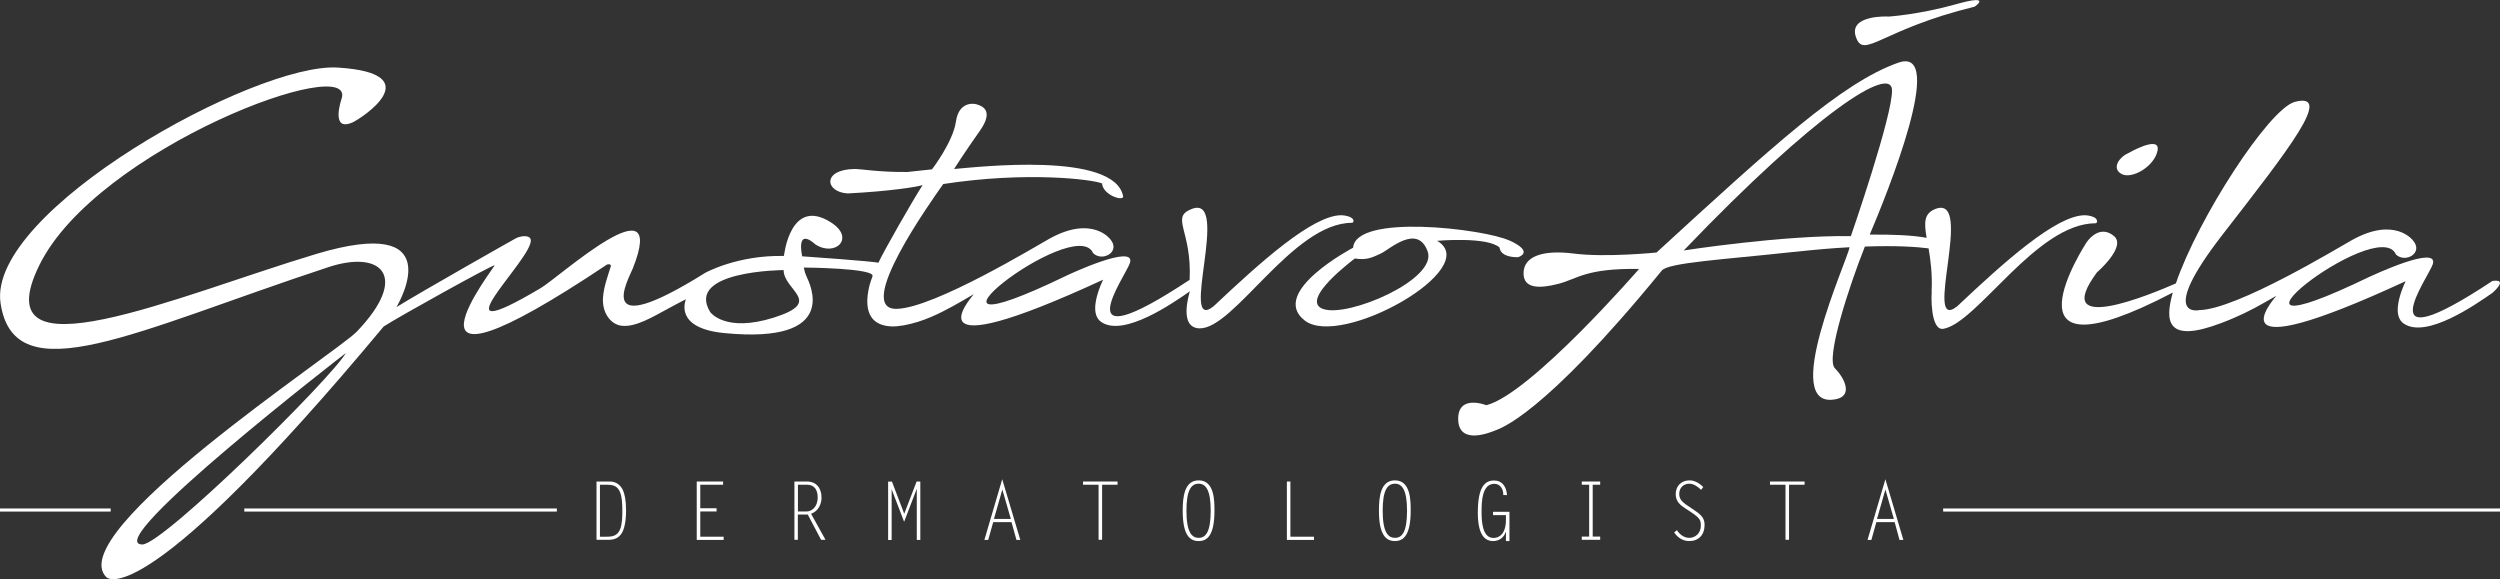 <svg xmlns="http://www.w3.org/2000/svg" width="164" height="38" viewBox="0 0 164 38" fill="none"><rect x="0" y="0" width="164" height="38" fill="#333333" stroke="none"/><g clip-path="url(#clip0_1_1415)"><path d="M39.132 31.588H40.015C40.427 31.588 40.709 31.836 40.853 32.13C40.969 32.363 41.071 32.807 41.071 33.499C41.071 34.478 40.846 34.892 40.781 34.989C40.615 35.238 40.369 35.411 39.942 35.411H39.132V31.58V31.588ZM39.364 35.208H39.798C40.181 35.208 40.506 35.148 40.68 34.718C40.817 34.38 40.825 33.876 40.825 33.499C40.825 33.123 40.81 32.581 40.658 32.25C40.477 31.843 40.166 31.798 39.79 31.798H39.356V35.2L39.364 35.208Z" fill="white"></path><path d="M47.435 31.798H45.938V33.341H47.008V33.552H45.938V35.208H47.471V35.419H45.706V31.588H47.435V31.798Z" fill="white"></path><path d="M52.114 31.588H52.953C53.546 31.588 53.893 32.017 53.893 32.641C53.893 33.123 53.64 33.552 53.206 33.703L54.153 35.411H53.864L52.989 33.755H52.338V35.411H52.114V31.58V31.588ZM52.338 33.552H52.916C53.227 33.552 53.64 33.288 53.64 32.619C53.64 32.175 53.444 31.798 52.953 31.798H52.345V33.552H52.338Z" fill="white"></path><path d="M60.12 31.588H60.373V35.419H60.141V32.099H60.127L59.31 34.229L58.492 32.099V32.114V35.426H58.261V31.595H58.514L59.317 33.703L60.127 31.595L60.12 31.588Z" fill="white"></path><path d="M66.939 35.418H66.679L66.354 34.252H65.153L64.828 35.418H64.575L65.746 31.437L66.932 35.418H66.939ZM65.204 34.041H66.31L65.753 32.114L65.204 34.041Z" fill="white"></path><path d="M73.318 31.798H72.298V35.411H72.067V31.798H71.047V31.588H73.311V31.798H73.318Z" fill="white"></path><path d="M77.585 33.499C77.585 32.626 77.686 31.512 78.633 31.512C79.675 31.512 79.668 32.852 79.668 33.499C79.668 35.125 79.198 35.494 78.633 35.494C78.069 35.494 77.585 35.14 77.585 33.499ZM78.633 35.283C79.104 35.283 79.422 34.884 79.422 33.499C79.422 32.115 79.082 31.731 78.633 31.731C78.127 31.731 77.831 32.182 77.831 33.499C77.831 34.937 78.192 35.283 78.633 35.283Z" fill="white"></path><path d="M84.65 35.208H86.198V35.419H84.419V31.588H84.65V35.2V35.208Z" fill="white"></path><path d="M90.458 33.499C90.458 32.626 90.552 31.512 91.506 31.512C92.548 31.512 92.541 32.852 92.541 33.499C92.541 35.125 92.063 35.494 91.506 35.494C90.95 35.494 90.458 35.14 90.458 33.499ZM91.514 35.283C91.984 35.283 92.302 34.884 92.302 33.499C92.302 32.115 91.962 31.731 91.514 31.731C91 31.731 90.704 32.182 90.704 33.499C90.704 34.937 91.065 35.283 91.514 35.283Z" fill="white"></path><path d="M97.943 33.785V33.574H99.02V35.494H98.789V34.892H98.775C98.666 35.268 98.326 35.494 97.957 35.494C97.401 35.494 96.945 35.095 96.945 33.627C96.945 31.934 97.408 31.52 98.008 31.52C98.55 31.52 98.818 31.926 98.861 32.476H98.615C98.63 32.092 98.413 31.738 98.03 31.738C97.22 31.738 97.191 32.905 97.191 33.544C97.191 34.131 97.213 35.29 97.979 35.29C98.355 35.29 98.789 35.012 98.789 34.101V33.793H97.943V33.785Z" fill="white"></path><path d="M104.972 31.798H104.481V35.2H104.972V35.411H103.765V35.2H104.249V31.798H103.765V31.588H104.972V31.798Z" fill="white"></path><path d="M111.59 32.13C111.373 31.926 111.112 31.731 110.809 31.731C110.454 31.731 110.158 31.994 110.158 32.393C110.158 32.694 110.281 32.89 110.715 33.176L111.004 33.371C111.561 33.733 111.821 33.951 111.821 34.433C111.821 35.095 111.423 35.494 110.816 35.494C110.404 35.494 110.071 35.283 109.825 34.929L110.006 34.779C110.187 35.065 110.483 35.283 110.816 35.283C111.235 35.283 111.575 34.952 111.575 34.493C111.575 34.132 111.539 33.996 110.888 33.567L110.563 33.356C110.223 33.138 109.926 32.89 109.926 32.423C109.926 31.844 110.324 31.512 110.838 31.512C111.17 31.512 111.496 31.708 111.734 31.949L111.597 32.13H111.59Z" fill="white"></path><path d="M118.381 31.798H117.361V35.411H117.129V31.798H116.11V31.588H118.381V31.798Z" fill="white"></path><path d="M124.868 35.418H124.607L124.289 34.252H123.089L122.763 35.418H122.51L123.682 31.437L124.86 35.418H124.868ZM123.139 34.041H124.238L123.682 32.114L123.132 34.041H123.139Z" fill="white"></path><path d="M164 33.356H127.471V33.559H164V33.356Z" fill="white"></path><path d="M7.261 33.356H0V33.559H7.261V33.356Z" fill="white"></path><path d="M36.529 33.356H16.026V33.559H36.529V33.356Z" fill="white"></path><path d="M88.715 14.345C88.628 14.217 88.245 14.119 87.992 14.119C86.097 14.119 82.683 17.197 79.617 20.087C77.296 21.954 80.781 12.712 78.185 13.705C76.746 14.262 78.2 15.09 78.04 18.357C69.572 23.956 73.889 18.07 74.128 17.235C74.504 15.963 70.15 17.988 69.955 18.085C57.726 23.994 70.555 13.878 71.712 16.61C72.32 17.197 73.542 16.52 72.833 15.692C72.833 15.692 71.662 14.097 68.849 15.655C68.031 16.106 61.277 20.215 58.818 20.261C56.005 20.313 61.06 13.231 61.877 12.072C67.417 11.222 71.698 11.778 72.298 12.034C72.334 12.78 73.68 13.231 73.68 12.885C73.123 9.92 64.141 10.958 62.586 11.086C62.586 11.086 63.294 9.972 64.285 8.572C65.276 7.165 64.314 6.932 64.104 6.856C63.895 6.774 62.897 6.638 62.709 7.978C62.513 9.325 61.139 11.109 61.139 11.109L59.526 11.282C57.697 11.304 56.467 11.079 56.041 11.086C53.922 11.124 54.117 12.606 55.614 12.689C58.406 12.546 60.206 12.253 60.525 12.14L60.488 12.2C59.917 13.073 57.928 16.55 57.624 17.235C57.379 17.152 52.714 16.814 52.62 16.814C52.244 14.819 53.473 16.023 53.473 16.023C54.782 16.889 56.149 15.617 54.493 14.578C51.868 12.922 51.441 16.671 51.427 16.791C48.368 16.723 46.263 17.897 46.263 17.897C38.785 22.571 41.244 18.289 41.512 17.611C43.877 11.651 36.645 18.213 35.473 18.898C28.096 23.271 35.068 16.904 34.815 15.715C34.75 15.406 34.2 15.466 33.867 15.617C33.802 15.647 27.612 19.147 26.006 20.148C26.281 19.681 29.434 14.052 20.734 16.663C11.658 19.388 -1.201 25.077 2.582 17.393C6.364 9.701 23.533 3.334 22.398 6.51C22.398 6.51 21.653 8.685 23.128 8.03C23.692 7.775 28.255 4.817 22.166 4.433C16.749 4.079 -0.861 13.848 0.036 19.884C0.933 25.92 8.953 21.668 21.53 17.529C25.044 16.362 26.889 18.131 23.395 21.766C22.101 23.113 3.985 34.982 6.993 37.88C7.138 37.962 9.604 40.1 25.167 21.42C26.238 20.727 32.204 17.423 32.443 17.401C32.718 17.205 24.357 27.689 39.819 17.355C39.913 17.318 40.116 17.318 40.065 17.483C39.848 18.191 39.617 18.778 39.559 19.5C39.479 20.486 40.036 21.269 40.76 21.367C41.685 21.487 42.806 20.795 43.898 20.208C44.158 20.057 44.571 19.854 44.997 19.628C44.968 19.726 44.202 21.525 47.507 21.849C55.187 22.601 53.105 18.582 52.916 18.153C52.772 17.815 52.83 17.958 52.728 17.551C52.728 17.551 57.494 17.581 57.234 18.138C57.075 18.552 57.017 18.77 56.959 19.102C56.807 19.952 56.93 20.539 57.248 20.915C57.516 21.224 57.935 21.39 58.478 21.412C58.962 21.427 59.563 21.314 60.242 21.104C61.327 20.757 62.289 20.215 63.092 19.756C63.374 19.598 63.627 19.448 63.88 19.297C63.707 19.538 59.396 24.34 72.363 18.349C72.219 18.642 71.922 19.35 71.857 19.982C71.806 20.456 71.9 20.9 72.248 21.126C73.73 22.135 76.985 19.854 78.055 19.109C78.019 19.26 77.296 21.517 78.698 21.54C80.969 21.578 84.81 14.616 88.693 14.616C88.737 14.616 88.867 14.533 88.722 14.33L88.715 14.345ZM9.329 35.719C6.502 35.659 22.687 23.158 22.687 23.158C21.739 24.829 10.667 35.75 9.329 35.719ZM50.769 20.833C47.55 21.849 46.589 20.471 46.589 20.471C44.925 17.747 51.405 17.717 51.405 17.717C51.419 19.079 54.066 19.787 50.769 20.833Z" fill="white"></path><path d="M99.006 15.775C97.292 15 88.925 14.006 88.766 16.249C88.766 16.249 83.211 19.162 85.583 21.021C87.963 22.887 97.35 17.589 94.276 15.797C94.276 15.797 97.56 15.504 98.377 16.241C98.377 16.241 98.348 16.874 99.577 16.874C99.577 16.874 100.727 16.55 99.006 15.767V15.775ZM86.806 20.276C85.171 19.696 88.881 16.956 88.881 16.956C89.641 17.084 90.038 16.889 90.595 16.625C91.152 16.362 92.982 14.653 93.654 16.49C94.32 18.326 88.426 20.855 86.798 20.268L86.806 20.276Z" fill="white"></path><path d="M123.848 1.084C123.848 1.084 121.23 0.956 121.751 2.439C122.271 3.921 123.392 1.934 129.54 0.437C129.54 0.437 130.769 -0.414 128.31 0.279C125.844 0.971 123.848 1.091 123.848 1.091V1.084Z" fill="white"></path><path d="M137.495 14.345C137.401 14.217 137.017 14.119 136.771 14.119C134.877 14.119 131.463 17.198 128.397 20.088C126.075 21.954 129.568 12.712 126.965 13.706C126.198 14.007 126.22 14.609 126.386 15.602C125.468 15.429 124.137 15.376 122.655 15.391C123.783 12.727 127.739 2.988 124.535 4.11C120.832 5.404 116.196 9.664 108.668 16.565C108.668 16.565 105.327 16.904 103.237 16.633C101.147 16.37 99.968 16.844 99.946 17.89C99.917 18.944 100.98 18.944 102.231 18.62C103.483 18.297 104.011 17.589 107.525 17.642C107.525 17.642 100.416 25.838 97.502 26.583C97.502 26.583 95.607 25.823 95.658 27.539C95.715 29.255 97.849 28.329 98.102 28.231C98.348 28.126 101.168 27.358 109.015 17.747C109.442 17.228 113.079 17.024 117.44 16.55C117.52 16.535 117.592 16.535 117.679 16.528C119.068 16.377 120.275 16.272 121.331 16.219C121.23 16.987 116.616 27.042 120.485 26.176C121.555 25.936 120.998 24.792 120.369 24.159C119.74 23.535 121.309 18.756 122.336 16.174C124.441 16.099 125.764 16.197 126.516 16.294C126.647 17.062 126.77 18.003 126.712 19.139H126.726C126.69 19.29 126.618 21.713 127.486 21.57C129.72 21.179 133.589 14.646 137.473 14.646C137.516 14.646 137.647 14.563 137.509 14.36L137.495 14.345ZM121.418 15.489C116.934 15.421 110.454 16.43 110.454 16.43C119.205 7.293 124.036 4.29 124.115 5.886C124.195 7.481 121.418 15.489 121.418 15.489Z" fill="white"></path><path d="M139.585 10.062C139.585 10.062 141.733 8.813 141.537 9.874C141.335 10.928 139.816 11.801 139.151 11.402C138.486 11.003 139.086 10.273 139.585 10.062Z" fill="white"></path><path d="M163.501 18.432C155.039 24.031 159.35 18.146 159.596 17.318C159.964 16.038 155.618 18.078 155.416 18.168C143.193 24.076 156.016 13.961 157.173 16.693C157.78 17.28 159.003 16.603 158.294 15.775C158.294 15.775 157.122 14.18 154.309 15.738C153.492 16.189 146.744 20.298 144.278 20.343C144.278 20.343 141.472 20.976 145.804 15.384C150.136 9.799 153.123 6.014 150.541 6.683C148.849 7.127 144.191 14.322 142.738 18.59C141.183 19.275 134.436 22.097 137.56 17.867C137.56 17.867 139.512 16.189 138.681 15.489C137.856 14.797 137.148 15.512 136.88 15.896C136.88 15.896 130.668 25.394 142.535 19.192C142.007 21.058 142.109 22.556 145.689 21.201C146.759 20.803 147.735 20.321 148.538 19.854C148.82 19.704 149.073 19.546 149.326 19.403C149.153 19.644 144.842 24.445 157.809 18.447C157.665 18.74 157.368 19.448 157.303 20.088C157.252 20.562 157.346 21.006 157.694 21.232C159.183 22.24 162.438 19.952 163.501 19.215C163.501 19.215 164.615 18.266 163.501 18.432Z" fill="white"></path></g><defs><clipPath id="clip0_1_1415"><rect width="164" height="38" fill="white"></rect></clipPath></defs></svg>